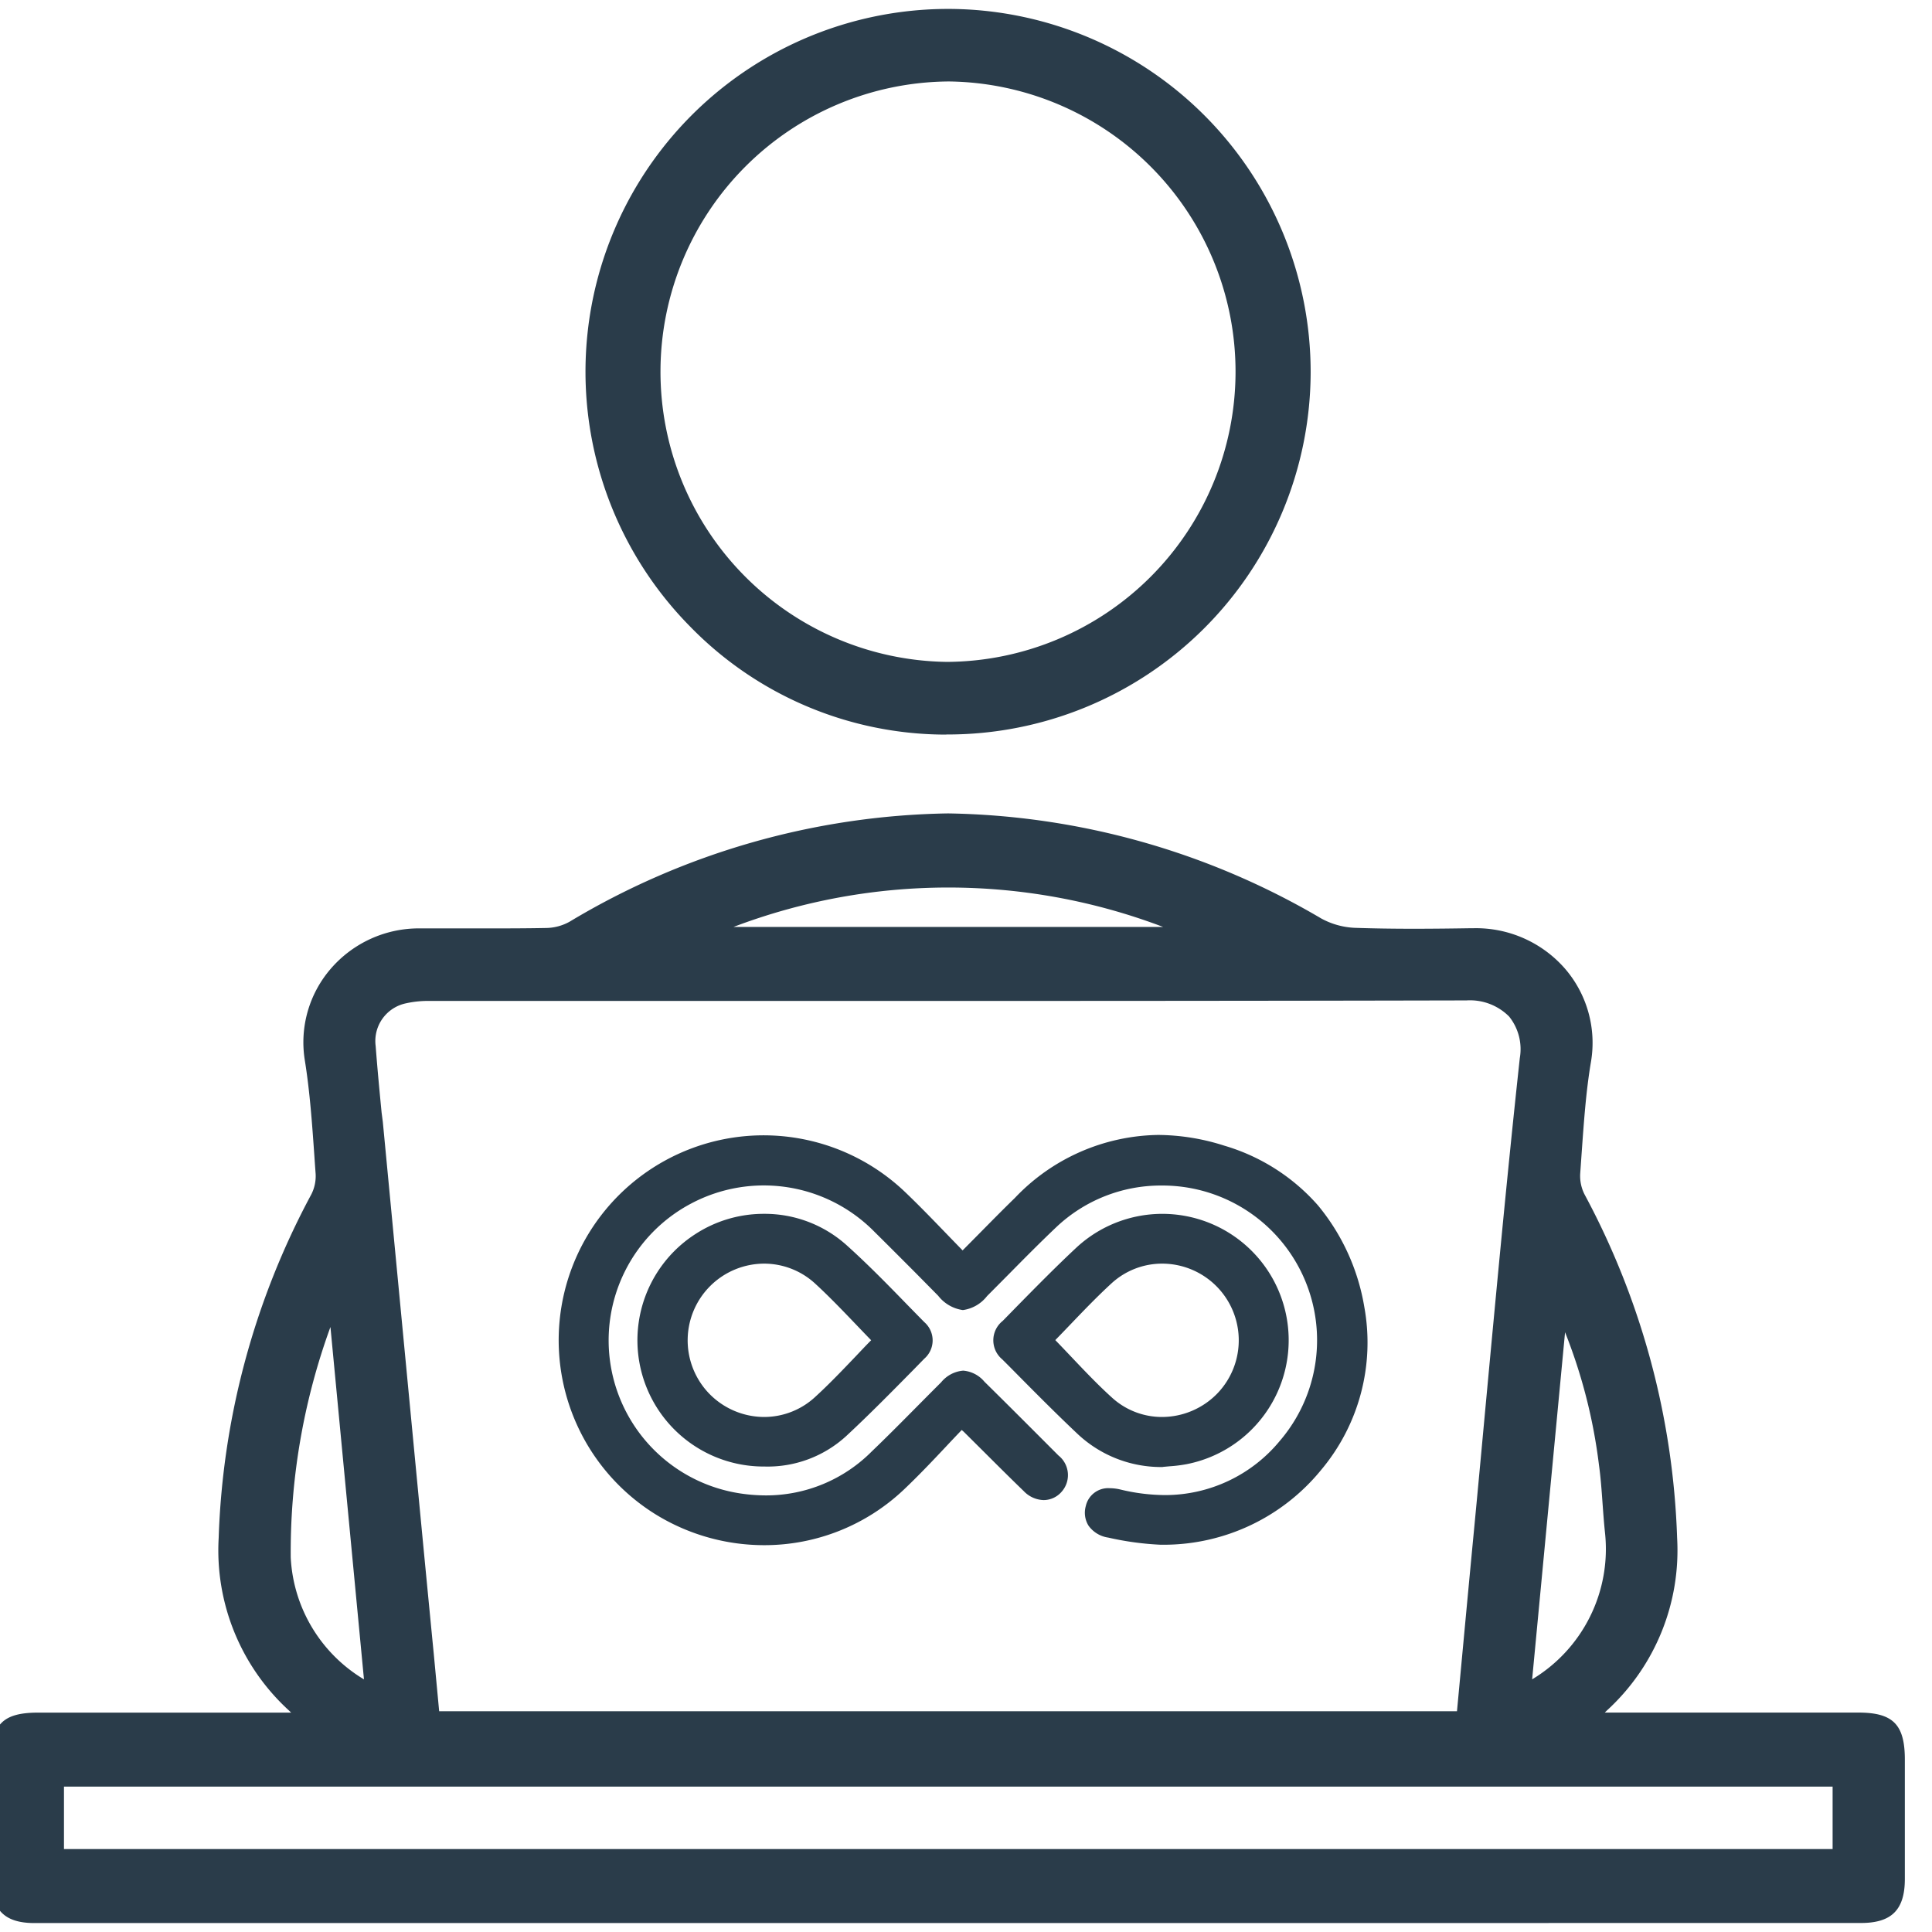 <svg xmlns="http://www.w3.org/2000/svg" xmlns:xlink="http://www.w3.org/1999/xlink" width="54" height="54" viewBox="0 0 54 54"><defs><clipPath id="a"><rect width="54" height="54" transform="translate(1 -0.5)" fill="#2a3c4a" stroke="#2a3c4a" stroke-width="0.5"/></clipPath></defs><g transform="translate(-1 0.5)" clip-path="url(#a)"><path d="M8.769,47.759c-.261-.245-.392-.365-.52-.489a5.851,5.851,0,0,1-1.887-4.632,21.388,21.388,0,0,1,2.558-9.491,1.371,1.371,0,0,0,.152-.715c-.078-1.071-.136-2.149-.307-3.206a2.953,2.953,0,0,1,2.99-3.386c1.18,0,2.36.01,3.539-.01a1.639,1.639,0,0,0,.749-.207q10.36-5.943,20.763-.09a2.381,2.381,0,0,0,1.047.293c1.089.037,2.18.028,3.27.01a2.972,2.972,0,0,1,3.1,3.443c-.176,1.037-.226,2.1-.3,3.152a1.381,1.381,0,0,0,.152.715,21.4,21.4,0,0,1,2.557,9.492,5.85,5.85,0,0,1-1.885,4.632l-.5.489h.677q3.513,0,7.026,0c.827,0,1.047.226,1.048,1.064,0,1.112,0,2.223,0,3.335,0,.719-.262.982-.975.982q-25.527,0-51.054,0c-.7,0-.956-.268-.959-1,0-1.093,0-2.186,0-3.28,0-.886.208-1.1,1.064-1.1q3.486,0,6.972,0h.733m32.181-.035c.167-1.779.326-3.5.49-5.22.42-4.421.807-8.845,1.287-13.26a1.6,1.6,0,0,0-1.748-1.888q-14.474.034-28.949.016a3.122,3.122,0,0,0-.743.074A1.332,1.332,0,0,0,10.256,28.9c.054.708.123,1.414.191,2.121q.57,5.978,1.142,11.957c.151,1.572.3,3.145.459,4.747Zm10.522,1.605H1.538v2.247H51.472ZM9.4,35.781a2.678,2.678,0,0,0-.164.259,18.618,18.618,0,0,0-1.357,7.137C7.891,44.984,9,46.1,10.474,47.1c-.363-3.813-.714-7.5-1.077-11.32m34.184.135c-.35,3.692-.7,7.385-1.061,11.188,1.729-1.175,2.806-2.545,2.585-4.65-.067-.633-.084-1.273-.167-1.9a14.388,14.388,0,0,0-1.357-4.635M19.211,25.8H33.8a17.409,17.409,0,0,0-14.588,0" transform="translate(1 -0.142)" fill="#2a3c4a"/><path d="M26.488,53.392l-25.527,0c-.844,0-1.205-.373-1.209-1.247,0-.939,0-1.893,0-2.815v-.466c0-1.024.32-1.353,1.313-1.354q2.324,0,4.648,0H8.137l-.062-.06a6.066,6.066,0,0,1-1.963-4.822,21.761,21.761,0,0,1,2.588-9.6,1.124,1.124,0,0,0,.122-.578q-.019-.256-.036-.512c-.062-.882-.126-1.795-.268-2.672a3.145,3.145,0,0,1,.719-2.538,3.251,3.251,0,0,1,2.517-1.137q.578,0,1.157,0h.753c.444,0,1.03,0,1.625-.012a1.387,1.387,0,0,0,.629-.174A21.183,21.183,0,0,1,26.5,22.377,21.211,21.211,0,0,1,36.93,25.314a2.147,2.147,0,0,0,.934.261c.5.017,1.04.026,1.641.026s1.173-.008,1.616-.015h.066a3.3,3.3,0,0,1,2.572,1.15,3.174,3.174,0,0,1,.709,2.585c-.142.838-.2,1.712-.261,2.557q-.02.286-.04.571a1.135,1.135,0,0,0,.122.578,21.774,21.774,0,0,1,2.587,9.6,6.065,6.065,0,0,1-1.961,4.822l-.01.01-.051.05h4.073l3.014,0c.969,0,1.3.332,1.3,1.314,0,1.094,0,2.224,0,3.336,0,.863-.37,1.231-1.225,1.231Zm-23.1-5.385H1.065c-.714,0-.813.1-.814.855v.466c0,.922,0,1.875,0,2.813,0,.595.148.749.709.749q25.527,0,51.054,0c.574,0,.723-.151.725-.733,0-1.111,0-2.24,0-3.332,0-.7-.113-.816-.8-.816q-2.511,0-5.02,0h-3.3l.441-.429.494-.48.01-.01a5.59,5.59,0,0,0,1.809-4.443,21.279,21.279,0,0,0-2.527-9.383,1.623,1.623,0,0,1-.181-.852q.021-.285.04-.57c.059-.858.12-1.744.266-2.607a2.675,2.675,0,0,0-.6-2.178,2.8,2.8,0,0,0-2.189-.973H41.13c-.445.007-1.032.015-1.624.015s-1.15-.008-1.659-.026a2.633,2.633,0,0,1-1.161-.325A20.719,20.719,0,0,0,26.5,22.877a20.692,20.692,0,0,0-10.327,2.963,1.884,1.884,0,0,1-.868.24c-.6.011-1.189.012-1.635.012l-1.507,0h-.4a2.758,2.758,0,0,0-2.137.961,2.646,2.646,0,0,0-.607,2.135c.146.9.21,1.824.273,2.717q.018.255.036.51a1.612,1.612,0,0,1-.181.853,21.265,21.265,0,0,0-2.528,9.382A5.591,5.591,0,0,0,8.424,47.09c.082.079.168.16.287.271l.23.215.46.432H3.389Zm48.333,3.817H1.288V49.079H51.722Zm-49.933-.5H51.222V49.579H1.788Zm39.39-3.352H11.821l-.022-.226q-.088-.912-.176-1.814c-.1-.983-.19-1.958-.284-2.933l-.01-.105Q10.763,36.97,10.2,31.044l-.025-.257c-.058-.612-.119-1.244-.166-1.868a1.588,1.588,0,0,1,1.22-1.716,3.416,3.416,0,0,1,.8-.081H24.146c5.379,0,11.141,0,16.833-.015h.006a2.026,2.026,0,0,1,1.563.615,1.939,1.939,0,0,1,.429,1.551c-.355,3.263-.664,6.587-.963,9.8-.105,1.132-.214,2.3-.324,3.455s-.215,2.274-.322,3.429q-.083.888-.168,1.791Zm-28.9-.5H40.723q.074-.789.146-1.564c.108-1.155.214-2.292.323-3.429s.218-2.322.323-3.454c.3-3.217.609-6.543.964-9.809a1.456,1.456,0,0,0-.3-1.163,1.544,1.544,0,0,0-1.191-.449c-5.7.013-11.459.015-16.838.015H12.03a2.847,2.847,0,0,0-.683.066A1.076,1.076,0,0,0,10.5,28.88c.047.62.107,1.25.166,1.859L10.7,31q.565,5.926,1.132,11.852l.01.105c.094.975.188,1.95.284,2.932Q12.2,46.676,12.275,47.473Zm29.947.136.49-5.168c.208-2.2.414-4.374.621-6.549l.082-.863.39.774a14.609,14.609,0,0,1,1.382,4.714c.049.366.075.738.1,1.1.019.267.039.543.067.812.207,1.971-.624,3.477-2.693,4.883Zm1.52-10.738c-.177,1.865-.354,3.733-.533,5.617l-.388,4.093a4.249,4.249,0,0,0,2.036-4.1c-.029-.277-.049-.557-.069-.829-.025-.352-.051-.716-.1-1.067A14.918,14.918,0,0,0,43.741,36.871ZM10.773,47.607l-.44-.3C9,46.4,7.643,45.2,7.626,43.178A18.925,18.925,0,0,1,9,35.947a.821.821,0,0,1,.09-.155c.023-.034.054-.08.1-.145l.391-.61.069.722c.226,2.383.448,4.714.671,7.057ZM9.236,36.732a18.37,18.37,0,0,0-1.11,6.442,4.217,4.217,0,0,0,2.047,3.407l-.354-3.719C9.625,40.824,9.432,38.794,9.236,36.732ZM33.8,26.05H19.211l-.1-.479A18.333,18.333,0,0,1,26.5,23.948,18.337,18.337,0,0,1,33.9,25.571Zm-13.3-.5H32.509a16.91,16.91,0,0,0-12.007,0Z" transform="translate(1 -0.142)" fill="#2a3c4a"/><path d="M36.256,9.927A9.885,9.885,0,1,1,26.49,0a9.9,9.9,0,0,1,9.766,9.927M34.727,9.9a8.356,8.356,0,1,0-8.393,8.353A8.364,8.364,0,0,0,34.727,9.9" transform="translate(1.127 0)" fill="#2a3c4a"/><path d="M26.325,20.032H26.25a9.989,9.989,0,0,1-7.092-3.024A10.139,10.139,0,0,1,26.492-.25,10.149,10.149,0,0,1,36.506,9.929a10.146,10.146,0,0,1-10.181,10.1ZM26.409.25a9.642,9.642,0,0,0-.156,19.282h.072A9.642,9.642,0,0,0,26.488.25ZM26.356,18.5h-.023a8.612,8.612,0,0,1,.049-17.223h.026A8.612,8.612,0,0,1,26.356,18.5Zm.027-16.723A8.112,8.112,0,0,0,26.335,18h.02a8.112,8.112,0,0,0,.052-16.223Z" transform="translate(1.127 0)" fill="#2a3c4a"/><g transform="translate(16.772 27.897)"><path d="M11.133,9.2c.552-.555,1.053-1.069,1.564-1.571A5.387,5.387,0,0,1,18.4,6.2a5.336,5.336,0,0,1,3.81,4.394,5.546,5.546,0,0,1-5.537,6.466,8.061,8.061,0,0,1-1.442-.192c-.421-.085-.593-.357-.511-.7s.364-.457.792-.355a4.383,4.383,0,0,0,4.594-1.4,4.477,4.477,0,0,0-6.45-6.192c-.663.629-1.3,1.288-1.942,1.933-.469.468-.676.466-1.154-.012-.595-.593-1.186-1.191-1.783-1.781A4.482,4.482,0,1,0,4.909,15.92,4.33,4.33,0,0,0,8.7,14.709c.659-.631,1.293-1.29,1.941-1.933.374-.371.635-.377,1-.017q1.039,1.027,2.07,2.062a.554.554,0,0,1,.08.808.547.547,0,0,1-.836-.025c-.56-.541-1.108-1.1-1.662-1.644-.041-.041-.088-.077-.189-.164-.575.594-1.118,1.2-1.708,1.76A5.576,5.576,0,1,1,9.4,7.44c.581.554,1.128,1.143,1.729,1.755" transform="translate(0 -2.429)" fill="#2a3c4a"/><path d="M5.593,17.22a5.782,5.782,0,0,1-3.016-.846,5.727,5.727,0,1,1,6.93-9.042c.4.381.777.772,1.176,1.185q.222.23.45.464l.426-.43c.355-.359.689-.7,1.033-1.034A5.627,5.627,0,0,1,16.6,5.754a6.166,6.166,0,0,1,1.849.3,5.575,5.575,0,0,1,2.617,1.669,5.992,5.992,0,0,1,1.295,2.84,5.54,5.54,0,0,1-1.216,4.565,5.678,5.678,0,0,1-4.373,2.08h-.1a8.29,8.29,0,0,1-1.469-.2.819.819,0,0,1-.553-.337.687.687,0,0,1-.074-.543.641.641,0,0,1,.674-.5,1.3,1.3,0,0,1,.3.038,5.392,5.392,0,0,0,1.245.154,4.154,4.154,0,0,0,3.2-1.51,4.323,4.323,0,0,0-3.3-7.142,4.249,4.249,0,0,0-2.939,1.159c-.449.426-.892.873-1.32,1.307q-.309.312-.619.623a1.03,1.03,0,0,1-.676.392,1.059,1.059,0,0,1-.69-.4L9.8,9.59c-.369-.37-.751-.753-1.129-1.127a4.336,4.336,0,0,0-5.11-.8,4.326,4.326,0,0,0,1.366,8.112,4.84,4.84,0,0,0,.712.054A4.162,4.162,0,0,0,8.594,14.6c.425-.407.847-.833,1.255-1.245.224-.226.455-.459.684-.687a.89.89,0,0,1,.616-.326.862.862,0,0,1,.594.309c.711.7,1.415,1.407,2.07,2.063a.7.7,0,0,1,.086,1.015.668.668,0,0,1-.5.231.8.8,0,0,1-.555-.249c-.381-.368-.763-.749-1.132-1.117l-.531-.528c-.019-.019-.041-.038-.073-.065-.15.157-.3.315-.445.47-.376.4-.766.811-1.17,1.194A5.664,5.664,0,0,1,5.593,17.22ZM5.58,6.068a5.426,5.426,0,1,0,3.709,9.38c.4-.377.785-.786,1.158-1.182.177-.188.361-.383.545-.573l.1-.1.107.092.086.073c.048.041.08.067.112.1l.531.529c.368.367.749.747,1.129,1.113a.512.512,0,0,0,.346.165.368.368,0,0,0,.274-.133c.158-.175.131-.394-.076-.6-.655-.655-1.358-1.359-2.069-2.061a.6.6,0,0,0-.383-.223.644.644,0,0,0-.4.239c-.228.227-.459.46-.682.685-.409.413-.833.84-1.261,1.25a4.453,4.453,0,0,1-3.159,1.308,5.14,5.14,0,0,1-.757-.058,4.608,4.608,0,0,1-2.588-1.3A4.54,4.54,0,0,1,1,12.225,4.621,4.621,0,0,1,3.428,7.393a4.636,4.636,0,0,1,5.458.857c.379.374.761.758,1.131,1.128l.653.653c.222.222.365.317.478.317s.25-.091.464-.3.412-.414.618-.622c.43-.435.875-.884,1.327-1.313A4.548,4.548,0,0,1,16.7,6.867a4.623,4.623,0,0,1,3.52,7.641A4.442,4.442,0,0,1,16.8,16.118a5.691,5.691,0,0,1-1.314-.163,1.006,1.006,0,0,0-.229-.03.344.344,0,0,0-.383.274.391.391,0,0,0,.035.311.533.533,0,0,0,.359.2,7.91,7.91,0,0,0,1.415.189h.093a5.379,5.379,0,0,0,4.142-1.972,5.241,5.241,0,0,0,1.152-4.318,5.169,5.169,0,0,0-3.707-4.278A5.867,5.867,0,0,0,16.6,6.054a5.338,5.338,0,0,0-3.8,1.678c-.341.335-.675.673-1.029,1.031l-.534.539-.107.108L11.026,9.3c-.191-.194-.376-.386-.558-.575-.4-.411-.773-.8-1.168-1.177A5.365,5.365,0,0,0,5.58,6.068Z" transform="translate(0 -2.429)" fill="#2a3c4a"/><path d="M6.541,15.843A3.379,3.379,0,0,1,4.707,9.622a3.348,3.348,0,0,1,4.036.28c.761.681,1.463,1.428,2.182,2.155a.529.529,0,0,1,0,.812c-.718.728-1.431,1.463-2.18,2.157a3.118,3.118,0,0,1-2.207.816m3.207-3.379c-.562-.571-1.093-1.16-1.674-1.693a2.285,2.285,0,1,0,0,3.392c.582-.533,1.112-1.123,1.678-1.7" transform="translate(-0.966 -3.4)" fill="#2a3c4a"/><path d="M6.567,15.993H6.54A3.529,3.529,0,0,1,4.624,9.5a3.505,3.505,0,0,1,1.926-.57,3.425,3.425,0,0,1,2.293.864c.592.531,1.157,1.108,1.7,1.667q.242.248.485.495a.677.677,0,0,1,0,1.023l-.3.307c-.608.617-1.236,1.255-1.882,1.855A3.249,3.249,0,0,1,6.567,15.993ZM6.55,9.226a3.245,3.245,0,0,0-3.113,4.154,3.249,3.249,0,0,0,3.1,2.313h.026a2.958,2.958,0,0,0,2.079-.776c.641-.594,1.267-1.23,1.872-1.845l.3-.308a.38.38,0,0,0,0-.6q-.244-.247-.486-.5c-.543-.555-1.1-1.129-1.689-1.653A3.125,3.125,0,0,0,6.55,9.226Zm0,5.682a2.443,2.443,0,0,1,0-4.886,2.407,2.407,0,0,1,1.63.638c.4.367.781.766,1.151,1.152.172.18.35.366.528.547l.1.105-.1.105c-.178.181-.355.367-.526.546-.371.389-.755.791-1.157,1.159A2.4,2.4,0,0,1,6.546,14.908Zm0-4.586a2.144,2.144,0,0,0-1.556,3.61,2.15,2.15,0,0,0,1.557.676,2.1,2.1,0,0,0,1.423-.556c.395-.361.758-.742,1.143-1.145.139-.146.282-.3.426-.444-.145-.149-.289-.3-.428-.445-.366-.382-.745-.778-1.137-1.138A2.107,2.107,0,0,0,6.545,10.322Z" transform="translate(-0.966 -3.4)" fill="#2a3c4a"/><path d="M22.071,15.857a3.26,3.26,0,0,1-2.262-.882c-.717-.677-1.407-1.381-2.1-2.082a.548.548,0,0,1,.012-.866c.676-.683,1.344-1.376,2.046-2.033a3.381,3.381,0,1,1,2.956,5.789c-.213.044-.434.051-.652.075m-3.2-3.4c.571.584,1.105,1.186,1.7,1.724a2.265,2.265,0,0,0,3.163-.142,2.286,2.286,0,0,0-3.184-3.275c-.581.534-1.114,1.121-1.676,1.694" transform="translate(-5.357 -3.401)" fill="#2a3c4a"/><path d="M22.079,16.008h-.01a3.409,3.409,0,0,1-2.363-.923c-.652-.615-1.292-1.264-1.911-1.89L17.6,13a.692.692,0,0,1,.012-1.077l.391-.4c.536-.545,1.09-1.108,1.659-1.64a3.531,3.531,0,1,1,3.089,6.045,3.954,3.954,0,0,1-.459.058c-.069.006-.138.012-.206.019Zm-.007-6.779a3.216,3.216,0,0,0-2.2.875c-.564.528-1.116,1.089-1.65,1.632l-.392.4a.4.4,0,0,0-.012.655l.193.2c.617.625,1.255,1.271,1.9,1.883a3.116,3.116,0,0,0,2.152.841c.068-.007.136-.013.2-.019a3.67,3.67,0,0,0,.424-.053,3.234,3.234,0,0,0-.622-6.407Zm-.006,5.681h0a2.37,2.37,0,0,1-1.6-.615c-.411-.373-.8-.783-1.177-1.18-.172-.181-.349-.368-.527-.55l-.1-.105.1-.1c.173-.176.345-.356.512-.53.376-.392.764-.8,1.169-1.169a2.391,2.391,0,0,1,1.621-.632,2.46,2.46,0,0,1,1.753.743,2.43,2.43,0,0,1,.021,3.378A2.461,2.461,0,0,1,22.065,14.909ZM19.081,12.46c.145.15.288.3.428.448.39.411.758.8,1.161,1.164a2.071,2.071,0,0,0,1.395.537h0a2.16,2.16,0,0,0,1.559-.672,2.143,2.143,0,0,0-1.556-3.614,2.091,2.091,0,0,0-1.418.553c-.4.367-.784.768-1.156,1.156C19.359,12.173,19.221,12.317,19.081,12.46Z" transform="translate(-5.357 -3.401)" fill="#2a3c4a"/></g></g></svg>